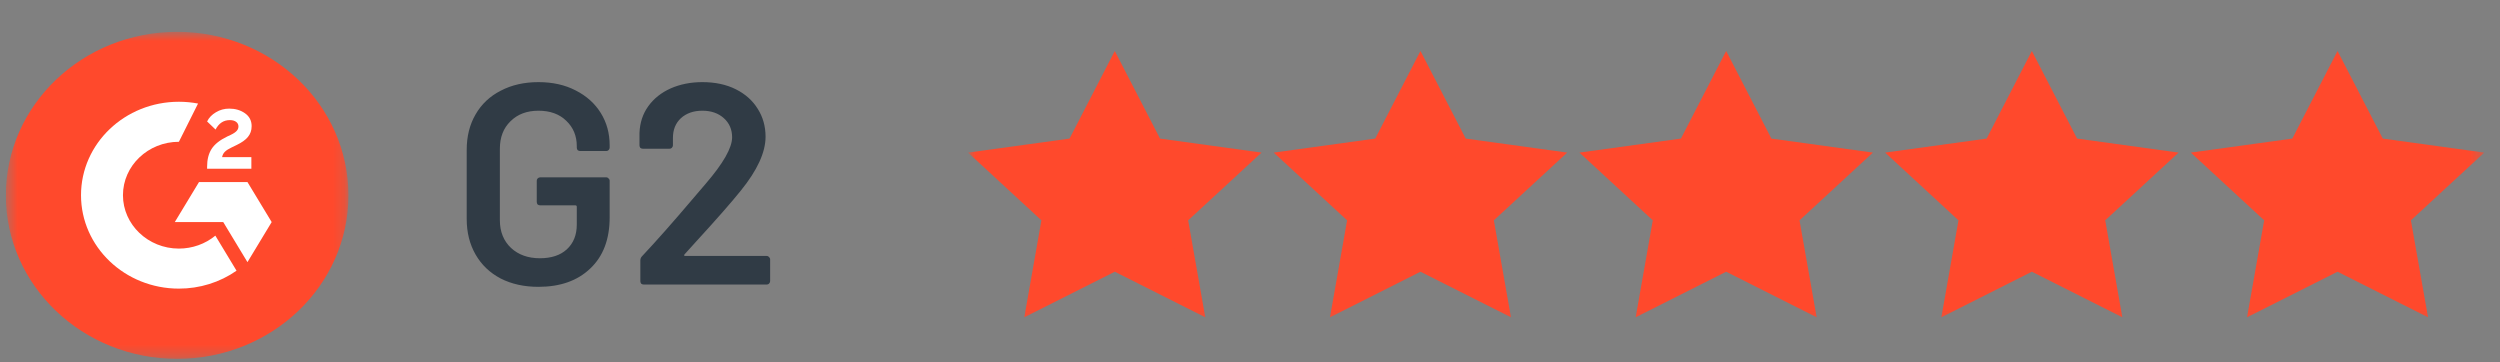 <svg width="214" height="31" viewBox="0 0 214 31" fill="none" xmlns="http://www.w3.org/2000/svg">
<rect x="0" y="0" width="214" height="31" fill="#808080" stroke="none"/>
<g clip-path="url(#clip0_1875_16208)">
<path d="M46.093 24.553C44.87 24.553 43.793 24.316 42.863 23.843C41.933 23.354 41.215 22.669 40.709 21.787C40.203 20.906 39.95 19.895 39.95 18.753V12.83C39.95 11.672 40.203 10.66 40.709 9.795C41.215 8.914 41.933 8.237 42.863 7.764C43.793 7.275 44.87 7.03 46.093 7.03C47.3 7.03 48.361 7.266 49.275 7.74C50.205 8.213 50.923 8.857 51.428 9.673C51.934 10.489 52.187 11.411 52.187 12.438V12.634C52.187 12.716 52.154 12.789 52.089 12.854C52.04 12.903 51.975 12.928 51.893 12.928H49.666C49.585 12.928 49.511 12.903 49.446 12.854C49.397 12.789 49.373 12.716 49.373 12.634V12.512C49.373 11.631 49.071 10.905 48.467 10.334C47.88 9.763 47.088 9.477 46.093 9.477C45.098 9.477 44.298 9.779 43.695 10.383C43.091 10.97 42.789 11.753 42.789 12.732V18.851C42.789 19.829 43.107 20.621 43.744 21.224C44.38 21.812 45.204 22.106 46.215 22.106C47.194 22.106 47.961 21.853 48.516 21.347C49.087 20.825 49.373 20.115 49.373 19.218V17.7C49.373 17.619 49.332 17.578 49.25 17.578H46.24C46.158 17.578 46.085 17.553 46.02 17.505C45.971 17.439 45.946 17.366 45.946 17.284V15.473C45.946 15.392 45.971 15.326 46.02 15.277C46.085 15.212 46.158 15.18 46.24 15.18H51.893C51.975 15.18 52.04 15.212 52.089 15.277C52.154 15.326 52.187 15.392 52.187 15.473V18.606C52.187 20.482 51.632 21.942 50.523 22.987C49.43 24.031 47.953 24.553 46.093 24.553ZM58.606 21.763C58.573 21.796 58.557 21.828 58.557 21.861C58.573 21.893 58.606 21.91 58.655 21.91H65.63C65.712 21.91 65.777 21.942 65.826 22.008C65.891 22.057 65.924 22.122 65.924 22.203V24.064C65.924 24.145 65.891 24.218 65.826 24.284C65.777 24.333 65.712 24.357 65.63 24.357H55.106C55.025 24.357 54.951 24.333 54.886 24.284C54.837 24.218 54.813 24.145 54.813 24.064V22.301C54.813 22.155 54.862 22.032 54.959 21.934C56.2 20.613 57.635 18.989 59.267 17.064L60.417 15.718C61.918 13.972 62.669 12.651 62.669 11.753C62.669 11.084 62.432 10.538 61.959 10.114C61.486 9.689 60.874 9.477 60.123 9.477C59.373 9.477 58.761 9.689 58.288 10.114C57.831 10.538 57.603 11.101 57.603 11.802V12.438C57.603 12.52 57.57 12.594 57.505 12.659C57.456 12.708 57.391 12.732 57.309 12.732H55.033C54.951 12.732 54.878 12.708 54.813 12.659C54.764 12.594 54.739 12.52 54.739 12.438V11.386C54.772 10.505 55.025 9.738 55.498 9.086C55.971 8.433 56.607 7.927 57.407 7.568C58.223 7.209 59.128 7.03 60.123 7.03C61.217 7.03 62.171 7.234 62.987 7.642C63.803 8.05 64.431 8.612 64.871 9.33C65.312 10.032 65.532 10.823 65.532 11.704C65.532 13.042 64.822 14.584 63.403 16.33C62.62 17.309 61.331 18.777 59.536 20.735L58.606 21.763Z" fill="#303B45"/>
<mask id="mask0_1875_16208" style="mask-type:luminance" maskUnits="userSpaceOnUse" x="0" y="2" width="30" height="29">
<path d="M29.826 2.725H0.5V30.718H29.826V2.725Z" fill="white"/>
</mask>
<g mask="url(#mask0_1875_16208)">
<path d="M15.163 30.718C23.262 30.718 29.826 24.451 29.826 16.721C29.826 8.991 23.262 2.725 15.163 2.725C7.065 2.725 0.5 8.991 0.5 16.721C0.5 24.451 7.065 30.718 15.163 30.718Z" fill="#FF492C"/>
<path d="M21.517 13.45H19.012C19.08 13.075 19.323 12.865 19.816 12.627L20.276 12.403C21.1 12 21.54 11.544 21.54 10.799C21.54 10.331 21.349 9.962 20.971 9.696C20.593 9.43 20.147 9.298 19.625 9.298C19.221 9.294 18.825 9.402 18.484 9.609C18.141 9.811 17.886 10.071 17.728 10.396L18.452 11.09C18.734 10.547 19.141 10.281 19.678 10.281C20.132 10.281 20.411 10.505 20.411 10.816C20.411 11.076 20.276 11.292 19.754 11.544L19.458 11.681C18.816 11.991 18.37 12.347 18.112 12.75C17.854 13.153 17.728 13.66 17.728 14.273V14.441H21.517V13.45ZM21.182 15.583H17.035L14.962 19.009H19.109L21.182 22.439L23.256 19.009L21.182 15.583Z" fill="white"/>
<path d="M15.314 21.279C12.675 21.279 10.525 19.227 10.525 16.708C10.525 14.188 12.675 12.137 15.314 12.137L16.953 8.864C16.413 8.762 15.864 8.71 15.314 8.71C10.686 8.71 6.935 12.291 6.935 16.708C6.935 21.125 10.686 24.706 15.314 24.706C17.087 24.709 18.816 24.172 20.247 23.172L18.434 20.171C17.567 20.886 16.46 21.279 15.314 21.279Z" fill="white"/>
</g>
<mask id="mask1_1875_16208" style="mask-type:luminance" maskUnits="userSpaceOnUse" x="82" y="3" width="131" height="25">
<path d="M212.653 3.776H82.865V27.77H212.653V3.776Z" fill="white"/>
</mask>
<g mask="url(#mask1_1875_16208)">
<path d="M189.625 13.475L196.429 12.375L200.092 6.276L201.252 8.919L203.006 10.633L203.883 12.375L209.75 14.393L205.322 18.474L206.429 25.464L199.987 22.273L193.603 25.272L194.44 18.374L189.625 13.475ZM85.062 13.675L91.866 12.575L95.424 6.076L98.669 12.475L105.996 13.675L100.867 18.474L101.914 25.472L95.424 22.473L88.935 25.472L89.772 18.573L85.062 13.675ZM111.125 13.675L117.928 12.575L121.487 6.076L124.836 12.475L132.058 13.675L126.93 18.474L128.081 25.472L121.487 22.473L115.102 25.472L115.939 18.573L111.125 13.675ZM137.71 13.675L144.514 12.575L148.072 6.076L151.317 12.475L158.644 13.675L153.515 18.474L154.666 25.472L148.072 22.473L141.583 25.472L142.42 18.573L137.71 13.675ZM163.459 13.675L170.262 12.575L173.821 6.076L177.17 12.475L184.392 13.675L179.263 18.474L180.415 25.472L173.821 22.473L167.436 25.472L168.273 18.573L163.459 13.675Z" fill="#FF492C"/>
<path d="M107.986 13.062L99.298 11.862L95.426 4.364L91.553 11.862L82.865 13.062L89.145 18.86L87.68 27.159L95.426 23.259L103.171 27.159L101.706 18.86L107.986 13.062ZM95.426 21.46L89.983 24.259L91.03 18.46L86.633 14.361L92.809 13.462L95.53 8.163L98.251 13.462L104.427 14.361L100.031 18.46L101.078 24.259L95.426 21.46ZM134.153 13.062L125.465 11.862L121.592 4.364L117.72 11.862L109.032 13.062L115.312 18.86L113.847 27.159L121.592 23.259L129.338 27.159L127.873 18.86L134.153 13.062ZM121.592 21.46L116.15 24.259L117.196 18.46L112.8 14.361L118.976 13.462L121.697 8.163L124.419 13.462L130.594 14.361L126.198 18.46L127.244 24.259L121.592 21.46ZM160.319 13.062L151.632 11.862L147.759 4.364L143.887 11.862L135.199 13.062L141.479 18.86L140.014 27.159L147.759 23.259L155.505 27.159L154.039 18.86L160.319 13.062ZM147.759 21.46L142.317 24.259L143.363 18.46L138.967 14.361L145.143 13.462L147.864 8.163L150.585 13.462L156.761 14.361L152.365 18.46L153.412 24.259L147.759 21.46ZM186.487 13.062L177.799 11.862L173.926 4.364L170.054 11.862L161.366 13.062L167.646 18.86L166.181 27.159L173.926 23.259L181.672 27.159L180.206 18.86L186.487 13.062ZM173.926 21.46L168.484 24.259L169.53 18.46L165.134 14.361L171.31 13.462L174.031 8.163L176.752 13.462L182.928 14.361L178.532 18.46L179.578 24.259L173.926 21.46ZM212.653 13.062L203.966 11.862L200.093 4.364L196.221 11.862L187.533 13.062L193.813 18.86L192.348 27.159L200.093 23.259L207.839 27.159L206.373 18.86L212.653 13.062ZM200.093 21.46L194.651 24.259L195.697 18.46L191.301 14.361L197.476 13.462L200.198 8.163L202.919 13.462L209.095 14.361L204.699 18.46L205.745 24.259L200.093 21.46Z" fill="#FF492C"/>
</g>
</g>
<defs>
<clipPath id="clip0_1875_16208">
<rect width="212.571" height="31" fill="white" transform="translate(0.5)"/>
</clipPath>
</defs>
</svg>
